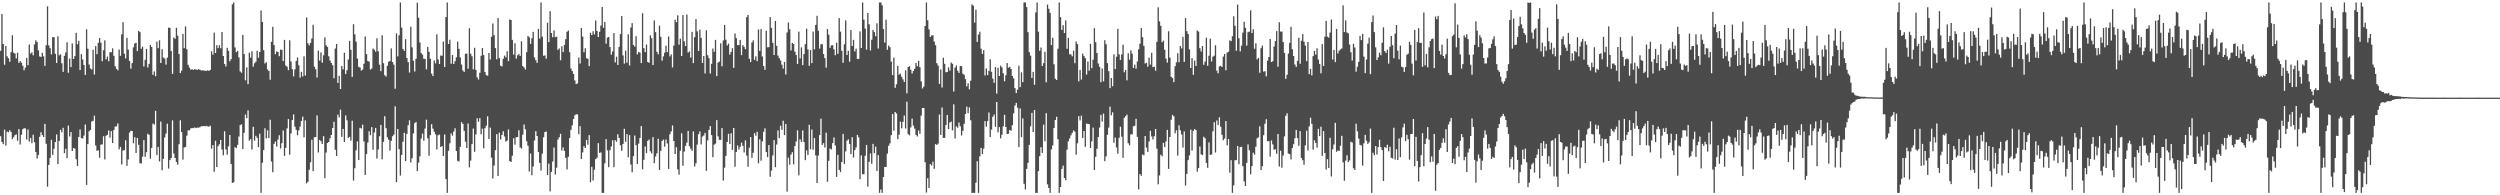 <?xml version="1.0" encoding="UTF-8"?>
<svg xmlns="http://www.w3.org/2000/svg" width="1920" height="150">
  <path d="M0 39.024h1v65.574H0zM1 10.791h1v98.250H1zM2 33.799h1v76.960H2zM3 49.706h1v49.870H3zM4 35.295h1v76.525H4zM5 43.243h1v57.820H5zM6 44.768h1v56.792H6zM7 47.465h1v52.553H7zM8 40.038h1v61.292H8zM9 27.071h1v79.804H9zM10 40.458h1v64.970H10zM11 41.150h1v62.705H11zM12 44.827h1v58.382H12zM13 40.543h1v67.559H13zM14 48.220h1v50.973H14zM15 46.919h1v64.067H15zM16 48.167h1v55.371H16zM17 50.473h1v48.802H17zM18 53.945h1v44.533H18zM19 51.947h1v46.709H19zM20 44.429h1v62.686H20zM21 50.072h1v49.401H21zM22 34.152h1v74.604H22zM23 41.169h1v64.745H23zM24 40.166h1v69.793H24zM25 42.474h1v60.992H25zM26 34.086h1v75.211H26zM27 30.923h1v85.839H27zM28 32.244h1v89.538H28zM29 38.632h1v80.333H29zM30 43.350h1v61.688H30zM31 43.681h1v57.866H31zM32 40.553h1v63.244H32zM33 43.261h1v61.968H33zM34 50.563h1v44.590H34zM35 34.728h1v75.725H35zM36 4.863h1v138.476H36zM37 34.865h1v91.815H37zM38 37.009h1v84.297H38zM39 41.789h1v65.579H39zM40 28.495h1v90.512H40zM41 28.535h1v85.617H41zM42 41.310h1v67.802H42zM43 48.349h1v54.939H43zM44 27.832h1v98.199H44zM45 42.509h1v65.741H45zM46 41.747h1v57.915H46zM47 48.596h1v53.028H47zM48 55.193h1v42.936H48zM49 42.840h1v74.759H49zM50 40.239h1v73.992H50zM51 32.480h1v89.034H51zM52 55.861h1v40.613H52zM53 44.933h1v59.850H53zM54 51.514h1v49.895H54zM55 33.359h1v82.648H55zM56 45.300h1v68.388H56zM57 43.131h1v70.996H57zM58 25.205h1v97.098H58zM59 33.961h1v93.420H59zM60 31.331h1v73.847H60zM61 53.793h1v45.595H61zM62 41.617h1v64.490H62zM63 45.743h1v60.727H63zM64 49.853h1v54.309H64zM65 57.545h1v38.078H65zM66 22.516h1v119.470H66zM67 37.442h1v73.172H67zM68 49.592h1v51.194H68zM69 52.634h1v47.172H69zM70 53.428h1v39.923H70zM71 38.253h1v54.559H71zM72 57.254h1v31.613H72zM73 35.424h1v76.275H73zM74 41.638h1v74.174H74zM75 32.871h1v82.561H75zM76 29.173h1v91.971H76zM77 32.723h1v78.346H77zM78 47.002h1v63.873H78zM79 38.534h1v66.116H79zM80 30.968h1v91.490H80zM81 45.543h1v58.676H81zM82 43.448h1v60.102H82zM83 47.077h1v53.127H83zM84 40.081h1v65.699H84zM85 40.120h1v60.616H85zM86 37.162h1v72.675H86zM87 42.842h1v57.019H87zM88 50.892h1v46.321H88zM89 52.869h1v44.197H89zM90 54.026h1v40.779H90zM91 38.030h1v76.677H91zM92 42.886h1v69.905H92zM93 26.371h1v99.962H93zM94 17.015h1v98.597H94zM95 41.254h1v74.055H95zM96 44.854h1v62.890H96zM97 29.092h1v98.273H97zM98 38.169h1v84.305H98zM99 46.732h1v55.115H99zM100 52.752h1v47.768H100zM101 48.429h1v52.184H101zM102 36.368h1v73.706H102zM103 33.366h1v72.067H103zM104 32.878h1v84.562H104zM105 39.217h1v66.790H105zM106 23.772h1v87.423H106zM107 24.699h1v100.671H107zM108 37.449h1v88.081H108zM109 35.836h1v84.518H109zM110 51.063h1v56.550H110zM111 45.903h1v74.545H111zM112 37.529h1v79.381H112zM113 51.812h1v50.917H113zM114 49.067h1v54.491H114zM115 34.582h1v87.265H115zM116 36.027h1v77.608H116zM117 57.459h1v37.485H117zM118 54.832h1v40.786H118zM119 58.516h1v26.648H119zM120 32.016h1v86.993H120zM121 37.003h1v75.812H121zM122 30.922h1v93.043H122zM123 48.359h1v45.046H123zM124 37.769h1v93.011H124zM125 44.205h1v77.825H125zM126 44.958h1v60.686H126zM127 49.622h1v52.994H127zM128 44.278h1v50.764H128zM129 21.174h1v108.314H129zM130 21.424h1v101.574H130zM131 39.231h1v82.048H131zM132 56.777h1v35.703H132zM133 28.753h1v89.162H133zM134 29.807h1v91.551H134zM135 21.335h1v103.060H135zM136 27.393h1v99.024H136zM137 41.536h1v69.271H137zM138 56.140h1v36.256H138zM139 54.218h1v47.217H139zM140 25.993h1v96.600H140zM141 36.958h1v76.292H141zM142 20.287h1v92.544H142zM143 37.808h1v66.371H143zM144 49.841h1v50.304H144zM145 51.928h1v48.111H145zM146 53.534h1v45.112H146zM147 53.132h1v45.098H147zM148 53.719h1v44.744H148zM149 53.109h1v44.777H149zM150 53.388h1v44.958H150zM151 53.627h1v44.348H151zM152 53.208h1v44.856H152zM153 53.480h1v44.265H153zM154 54.051h1v42.919H154zM155 53.994h1v42.952H155zM156 54.124h1v42.658H156zM157 54.342h1v42.638H157zM158 54.417h1v42.269H158zM159 54.028h1v43.008H159zM160 54.443h1v42.877H160zM161 53.715h1v42.868H161zM162 39.439h1v74.779H162zM163 41.982h1v69.487H163zM164 25.104h1v106.829H164zM165 40.683h1v67.393H165zM166 34.733h1v93.567H166zM167 36.941h1v75.384H167zM168 34.698h1v76.102H168zM169 37.046h1v70.496H169zM170 24.628h1v90.217H170zM171 42.990h1v76.295H171zM172 49.120h1v51.682H172zM173 51.024h1v63.768H173zM174 36.729h1v82.039H174zM175 39.053h1v73.353H175zM176 47.038h1v56.623H176zM177 45.400h1v80.512H177zM178 3.303h1v137.180H178zM179 1.880h1v138.088H179zM180 36.474h1v76.487H180zM181 40.109h1v73.721H181zM182 39.086h1v72.151H182zM183 44.074h1v60.856H183zM184 54.895h1v41.141H184zM185 55.869h1v39.580H185zM186 26.835h1v87.576H186zM187 41.508h1v60.531H187zM188 61.676h1v26.297H188zM189 51.784h1v38.987H189zM190 64.630h1v20.101H190zM191 40.432h1v67.526H191zM192 44.269h1v62.519H192zM193 39.378h1v75.539H193zM194 51.131h1v46.243H194zM195 48.596h1v59.388H195zM196 47.411h1v56.894H196zM197 38.943h1v66.899H197zM198 44.334h1v68.683H198zM199 39.871h1v62.791H199zM200 8.055h1v140.065H200zM201 16.877h1v108.143H201zM202 38.566h1v76.717H202zM203 48.745h1v49.770H203zM204 47.802h1v58.470H204zM205 53.303h1v46.807H205zM206 54.497h1v51.559H206zM207 61.218h1v30.749H207zM208 32.122h1v91.928H208zM209 20.567h1v111.678H209zM210 34.589h1v75.894H210zM211 41.625h1v67.094H211zM212 39.489h1v73.050H212zM213 39.929h1v67.219H213zM214 43.163h1v60.717H214zM215 38.086h1v75.985H215zM216 38.289h1v71.694H216zM217 46.908h1v53.344H217zM218 30.640h1v89.004H218zM219 50.336h1v63.293H219zM220 51.266h1v47.355H220zM221 53.882h1v37.574H221zM222 30.928h1v87.933H222zM223 47.267h1v55.271H223zM224 53.134h1v39.097H224zM225 58.618h1v29.287H225zM226 53.270h1v44.067H226zM227 46.786h1v52.932H227zM228 44.108h1v59.758H228zM229 50.123h1v50.015H229zM230 59.632h1v37.529H230zM231 55.210h1v37.755H231zM232 58.726h1v30.891H232zM233 43.191h1v62.302H233zM234 57.999h1v34.476H234zM235 13.420h1v127.393H235zM236 33.280h1v106.325H236zM237 34.870h1v95.521H237zM238 32.899h1v91.732H238zM239 29.603h1v77.725H239zM240 18.988h1v112.437H240zM241 51.221h1v54.219H241zM242 53.139h1v52.093H242zM243 59.549h1v29.098H243zM244 38.936h1v78.143H244zM245 46.486h1v60.976H245zM246 40.308h1v68.198H246zM247 48.135h1v62.391H247zM248 42.518h1v62.066H248zM249 28.737h1v108.114H249zM250 34.749h1v82.404H250zM251 36.058h1v73.810H251zM252 43.237h1v65.818H252zM253 46.535h1v59.722H253zM254 48.344h1v55.329H254zM255 50.050h1v48.233H255zM256 60.089h1v33.435H256zM257 37.274h1v77.703H257zM258 33.756h1v85.976H258zM259 63.682h1v24.397H259zM260 58.236h1v31.989H260zM261 68.374h1v15.872H261zM262 50.738h1v54.400H262zM263 53.315h1v45.703H263zM264 40.487h1v68.553H264zM265 56.894h1v31.756H265zM266 53.979h1v38.388H266zM267 45.699h1v60.335H267zM268 31.352h1v73.762H268zM269 38.267h1v69.734H269zM270 59.073h1v33.633H270zM271 18.604h1v120.105H271zM272 26.349h1v102.836H272zM273 31.979h1v83.468H273zM274 44.975h1v63.692H274zM275 51.315h1v71.631H275zM276 51.869h1v46.261H276zM277 54.231h1v44.480H277zM278 53.480h1v42.256H278zM279 49.022h1v59.569H279zM280 27.995h1v106.421H280zM281 41.563h1v76.801H281zM282 46.851h1v62.663H282zM283 47.355h1v53.438H283zM284 53.408h1v50.489H284zM285 52.626h1v44.996H285zM286 37.315h1v77.678H286zM287 38.248h1v63.520H287zM288 39.697h1v58.536H288zM289 29.391h1v92.420H289zM290 39.373h1v75.484H290zM291 49.659h1v55.039H291zM292 54.617h1v41.335H292zM293 27.063h1v95.232H293zM294 48.523h1v60.425H294zM295 57.744h1v31.504H295zM296 58.771h1v39.688H296zM297 50.461h1v55.000H297zM298 47.448h1v59.923H298zM299 46.859h1v68.790H299zM300 37.145h1v70.965H300zM301 47.659h1v56.993H301zM302 49.662h1v53.726H302zM303 68.155h1v13.494H303zM304 25.667h1v114.236H304zM305 43.313h1v55.779H305zM306 27.070h1v87.458H306zM307 1.880h1v132.951H307zM308 21.189h1v97.804H308zM309 37.605h1v71.238H309zM310 39.039h1v62.952H310zM311 30.100h1v93.608H311zM312 44.468h1v58.322H312zM313 47.741h1v48.458H313zM314 55.695h1v36.733H314zM315 20.517h1v104.262H315zM316 36.331h1v85.218H316zM317 46.646h1v55.870H317zM318 54.927h1v39.728H318zM319 45.131h1v48.538H319zM320 2.049h1v129.391H320zM321 13.618h1v111.292H321zM322 32.680h1v87.314H322zM323 40.730h1v65.738H323zM324 41.933h1v60.695H324zM325 45.130h1v62.976H325zM326 45.249h1v53.443H326zM327 53.250h1v38.676H327zM328 36.063h1v70.181H328zM329 39.785h1v79.828H329zM330 45.101h1v58.662H330zM331 56.536h1v38.853H331zM332 58.409h1v40.336H332zM333 46.459h1v54.718H333zM334 48.634h1v54.542H334zM335 26.357h1v88.479H335zM336 45.629h1v58.263H336zM337 49.145h1v54.164H337zM338 42.676h1v70.199H338zM339 42.820h1v69.383H339zM340 31.874h1v87.890H340zM341 51.454h1v51.814H341zM342 13.103h1v124.409H342zM343 1.880h1v146.241H343zM344 33.796h1v81.982H344zM345 30.505h1v79.527H345zM346 48.950h1v53.516H346zM347 42.277h1v61.930H347zM348 49.105h1v51.916H348zM349 47.019h1v51.513H349zM350 43.965h1v72.037H350zM351 31.884h1v91.617H351zM352 37.498h1v86.540H352zM353 44.135h1v68.601H353zM354 49.581h1v44.270H354zM355 54.137h1v41.055H355zM356 55.238h1v45.272H356zM357 41.287h1v67.548H357zM358 41.216h1v72.518H358zM359 52.793h1v42.085H359zM360 21.720h1v106.832H360zM361 41.210h1v82.134H361zM362 43.188h1v67.462H362zM363 53.249h1v45.515H363zM364 36.720h1v79.799H364zM365 53.677h1v49.521H365zM366 59.442h1v31.439H366zM367 61.107h1v32.410H367zM368 55.877h1v34.839H368zM369 42.851h1v60.267H369zM370 36.918h1v61.882H370zM371 42.290h1v71.556H371zM372 55.363h1v43.155H372zM373 57.745h1v38.812H373zM374 58.133h1v31.204H374zM375 40.686h1v66.090H375zM376 45.720h1v52.254H376zM377 28.287h1v92.827H377zM378 18.100h1v118.977H378zM379 27.029h1v100.121H379zM380 36.914h1v78.447H380zM381 45.547h1v57.479H381zM382 13.877h1v121.295H382zM383 44.660h1v57.292H383zM384 50.433h1v56.691H384zM385 51.023h1v52.642H385zM386 45.140h1v55.650H386zM387 42.680h1v62.121H387zM388 44.022h1v64.711H388zM389 39.353h1v68.650H389zM390 46.940h1v52.509H390zM391 14.946h1v108.792H391zM392 15.389h1v109.036H392zM393 30.618h1v88.925H393zM394 41.935h1v64.323H394zM395 33.250h1v77.839H395zM396 45.021h1v60.339H396zM397 42.468h1v62.801H397zM398 41.507h1v58.518H398zM399 42.946h1v70.266H399zM400 31.704h1v82.410H400zM401 50.751h1v52.676H401zM402 51.794h1v43.789H402zM403 53.409h1v45.930H403zM404 40.041h1v68.474H404zM405 27.600h1v84.317H405zM406 28.663h1v103.088H406zM407 33.703h1v84.203H407zM408 29.387h1v105.237H408zM409 24.472h1v103.415H409zM410 44.079h1v63.831H410zM411 46.210h1v54.551H411zM412 48.280h1v56.155H412zM413 22.242h1v94.456H413zM414 29.571h1v95.573H414zM415 1.880h1v129.094H415zM416 28.113h1v89.922H416zM417 42.804h1v62.596H417zM418 42.521h1v58.907H418zM419 45.121h1v55.888H419zM420 17.480h1v116.950H420zM421 32.331h1v93.295H421zM422 8.582h1v138.428H422zM423 25.325h1v106.648H423zM424 28.558h1v95.524H424zM425 23.379h1v89.905H425zM426 28.493h1v105.533H426zM427 28.235h1v100.549H427zM428 38.309h1v68.911H428zM429 37.202h1v68.216H429zM430 46.241h1v56.516H430zM431 35.547h1v80.049H431zM432 40.020h1v73.197H432zM433 34.491h1v81.410H433zM434 30.089h1v91.130H434zM435 24.369h1v105.755H435zM436 23.435h1v96.946H436zM437 40.090h1v66.011H437zM438 52.565h1v47.167H438zM439 54.501h1v41.824H439zM440 56.824h1v34.626H440zM441 61.797h1v26.755H441zM442 64.554h1v23.141H442zM443 64.066h1v23.818H443zM444 44.251h1v58.839H444zM445 48.786h1v48.137H445zM446 21.550h1v100.555H446zM447 28.032h1v88.998H447zM448 40.130h1v72.166H448zM449 37.084h1v76.561H449zM450 44.748h1v62.713H450zM451 45.142h1v65.976H451zM452 50.777h1v52.982H452zM453 25.215h1v114.780H453zM454 26.954h1v101.126H454zM455 24.026h1v114.585H455zM456 26.378h1v103.980H456zM457 15.734h1v106.473H457zM458 23.780h1v97.342H458zM459 28.425h1v81.498H459zM460 24.409h1v93.014H460zM461 19.625h1v97.398H461zM462 5.355h1v142.766H462zM463 21.341h1v126.780H463zM464 16.823h1v108.601H464zM465 33.554h1v73.228H465zM466 28.860h1v86.654H466zM467 28.387h1v100.037H467zM468 36.128h1v79.213H468zM469 41.911h1v70.567H469zM470 39.515h1v68.269H470zM471 25.419h1v103.008H471zM472 47.917h1v59.726H472zM473 43.515h1v65.263H473zM474 49.881h1v53.218H474zM475 35.975h1v70.012H475zM476 26.214h1v85.426H476zM477 12.320h1v103.491H477zM478 42.563h1v67.984H478zM479 48.822h1v50.022H479zM480 38.947h1v69.957H480zM481 48.186h1v54.830H481zM482 26.302h1v94.485H482zM483 50.254h1v53.514H483zM484 21.143h1v105.213H484zM485 17.780h1v114.530H485zM486 34.485h1v85.417H486zM487 35.784h1v68.330H487zM488 27.785h1v83.691H488zM489 41.788h1v84.103H489zM490 39.882h1v70.437H490zM491 40.477h1v65.437H491zM492 48.432h1v48.392H492zM493 10.175h1v119.875H493zM494 36.952h1v85.782H494zM495 40.030h1v72.479H495zM496 34.217h1v83.411H496zM497 47.616h1v60.554H497zM498 48.256h1v58.932H498zM499 27.200h1v89.001H499zM500 29.319h1v88.611H500zM501 49.962h1v55.333H501zM502 15.740h1v109.542H502zM503 24.669h1v95.535H503zM504 39.784h1v77.975H504zM505 41.747h1v64.792H505zM506 19.654h1v110.898H506zM507 28.292h1v87.583H507zM508 46.588h1v61.637H508zM509 43.313h1v63.889H509zM510 40.466h1v72.143H510zM511 35.098h1v72.072H511zM512 39.982h1v70.188H512zM513 27.998h1v101.759H513zM514 43.302h1v59.822H514zM515 41.789h1v59.186H515zM516 51.812h1v44.553H516zM517 35.005h1v73.280H517zM518 15.208h1v103.061H518zM519 17.048h1v96.052H519zM520 11.758h1v118.299H520zM521 34.302h1v99.829H521zM522 29.736h1v86.023H522zM523 42.993h1v59.397H523zM524 11.575h1v115.714H524zM525 31.749h1v84.698H525zM526 35.363h1v76.672H526zM527 11.185h1v98.385H527zM528 40.388h1v60.175H528zM529 39.547h1v72.801H529zM530 44.252h1v69.986H530zM531 24.457h1v91.429H531zM532 48.505h1v52.428H532zM533 28.575h1v99.259H533zM534 14.628h1v110.738H534zM535 24.079h1v86.976H535zM536 39.188h1v63.906H536zM537 22.721h1v78.213H537zM538 29.062h1v81.879H538zM539 48.376h1v56.535H539zM540 43.013h1v61.068H540zM541 56.446h1v45.621H541zM542 23.266h1v107.933H542zM543 42.466h1v65.380H543zM544 44.722h1v55.041H544zM545 56.448h1v40.372H545zM546 49.006h1v54.767H546zM547 37.280h1v83.447H547zM548 39.808h1v71.302H548zM549 30.635h1v79.668H549zM550 58.453h1v33.805H550zM551 48.003h1v56.739H551zM552 47.300h1v60.101H552zM553 33.261h1v74.173H553zM554 50.901h1v47.470H554zM555 31.139h1v107.508H555zM556 19.168h1v109.583H556zM557 30.523h1v89.202H557zM558 34.915h1v74.089H558zM559 33.462h1v69.313H559zM560 41.912h1v68.726H560zM561 39.869h1v62.539H561zM562 37.041h1v78.021H562zM563 52.052h1v46.221H563zM564 25.723h1v102.337H564zM565 29.355h1v87.326H565zM566 34.680h1v77.024H566zM567 34.624h1v80.193H567zM568 30.689h1v82.059H568zM569 42.355h1v67.232H569zM570 34.627h1v77.363H570zM571 36.012h1v81.105H571zM572 37.731h1v70.026H572zM573 13.222h1v106.270H573zM574 11.465h1v116.589H574zM575 45.090h1v68.326H575zM576 47.671h1v57.602H576zM577 32.645h1v88.595H577zM578 31.021h1v86.262H578zM579 45.939h1v56.296H579zM580 43.245h1v61.011H580zM581 46.932h1v54.233H581zM582 22.614h1v102.776H582zM583 39.131h1v67.874H583zM584 22.365h1v101.057H584zM585 43.347h1v65.224H585zM586 50.689h1v50.513H586zM587 53.584h1v45.011H587zM588 23.555h1v93.207H588zM589 36.346h1v84.355H589zM590 36.195h1v75.218H590zM591 13.102h1v122.701H591zM592 21.357h1v109.658H592zM593 32.796h1v86.557H593zM594 42.250h1v65.371H594zM595 16.099h1v112.322H595zM596 35.168h1v75.824H596zM597 42.684h1v57.476H597zM598 44.668h1v61.399H598zM599 46.408h1v50.164H599zM600 49.703h1v50.060H600zM601 52.681h1v40.029H601zM602 47.569h1v56.218H602zM603 57.248h1v38.026H603zM604 24.938h1v122.188H604zM605 17.230h1v103.841H605zM606 22.457h1v104.021H606zM607 38.777h1v79.947H607zM608 33.045h1v83.842H608zM609 33.850h1v92.409H609zM610 39.694h1v72.477H610zM611 42.306h1v66.377H611zM612 49.098h1v51.014H612zM613 24.252h1v110.427H613zM614 44.889h1v62.128H614zM615 36.409h1v72.536H615zM616 50.019h1v50.153H616zM617 41.532h1v67.540H617zM618 33.883h1v89.092H618zM619 21.992h1v93.533H619zM620 38.010h1v81.053H620zM621 50.526h1v45.337H621zM622 38.467h1v76.167H622zM623 48.503h1v50.955H623zM624 24.277h1v90.659H624zM625 37.867h1v68.149H625zM626 19.172h1v100.173H626zM627 12.142h1v128.458H627zM628 23.604h1v95.831H628zM629 37.342h1v66.449H629zM630 33.971h1v57.141H630zM631 33.935h1v77.378H631zM632 41.465h1v68.442H632zM633 44.626h1v68.670H633zM634 51.988h1v49.939H634zM635 22.333h1v117.261H635zM636 26.687h1v96.821H636zM637 36.723h1v77.385H637zM638 34.799h1v79.944H638zM639 34.704h1v75.228H639zM640 37.913h1v67.600H640zM641 42.427h1v69.312H641zM642 32.831h1v103.062H642zM643 41.328h1v77.594H643zM644 13.850h1v116.670H644zM645 24.306h1v107.903H645zM646 39.018h1v85.444H646zM647 48.228h1v54.593H647zM648 33.992h1v91.909H648zM649 15.678h1v100.604H649zM650 42.260h1v65.760H650zM651 38.985h1v67.998H651zM652 47.337h1v63.187H652zM653 23.088h1v95.231H653zM654 35.362h1v70.072H654zM655 30.629h1v90.357H655zM656 39.456h1v75.828H656zM657 37.380h1v75.834H657zM658 45.262h1v58.374H658zM659 45.204h1v60.269H659zM660 24.117h1v113.506H660zM661 36.861h1v82.461H661zM662 1.880h1v131.996H662zM663 15.051h1v118.665H663zM664 22.041h1v97.560H664zM665 38.082h1v73.271H665zM666 10.009h1v133.306H666zM667 18.649h1v105.596H667zM668 38.764h1v79.075H668zM669 30.520h1v95.279H669zM670 22.913h1v87.566H670zM671 24.694h1v92.988H671zM672 27.806h1v84.829H672zM673 17.896h1v113.369H673zM674 37.255h1v81.913H674zM675 1.880h1v146.241H675zM676 1.906h1v143.635H676zM677 4.043h1v144.078H677zM678 22.325h1v113.682H678zM679 32.681h1v95.508H679zM680 15.145h1v113.143H680zM681 38.172h1v79.845H681zM682 34.999h1v76.920H682zM683 36.273h1v73.878H683zM684 47.288h1v56.565H684zM685 57.724h1v29.899H685zM686 44.248h1v56.083H686zM687 67.408h1v18.588H687zM688 64.741h1v22.478H688zM689 50.544h1v56.366H689zM690 57.329h1v46.162H690zM691 56.527h1v36.868H691zM692 59.008h1v39.541H692zM693 60.939h1v32.671H693zM694 62.950h1v25.799H694zM695 54.048h1v44.611H695zM696 71.744h1v6.329H696zM697 51.473h1v51.578H697zM698 50.833h1v53.099H698zM699 53.562h1v44.276H699zM700 56.437h1v34.655H700zM701 54.504h1v42.027H701zM702 52.815h1v45.969H702zM703 48.323h1v55.317H703zM704 50.899h1v53.920H704zM705 46.718h1v53.512H705zM706 51.637h1v51.139H706zM707 62.440h1v26.345H707zM708 67.940h1v14.967H708zM709 66.442h1v16.491H709zM710 19.963h1v104.676H710zM711 1.880h1v145.981H711zM712 15.556h1v121.278H712zM713 22.541h1v121.768H713zM714 28.396h1v97.630H714zM715 27.234h1v99.793H715zM716 27.120h1v97.058H716zM717 31.919h1v97.709H717zM718 34.718h1v75.970H718zM719 48.544h1v62.757H719zM720 50.312h1v59.998H720zM721 64.446h1v23.507H721zM722 53.294h1v50.346H722zM723 67.251h1v15.284H723zM724 44.272h1v61.652H724zM725 48.999h1v56.882H725zM726 55.487h1v40.514H726zM727 55.277h1v33.028H727zM728 51.687h1v47.439H728zM729 54.237h1v39.806H729zM730 48.050h1v45.397H730zM731 48.979h1v51.173H731zM732 70.279h1v9.827H732zM733 51.974h1v54.371H733zM734 50.302h1v46.751H734zM735 54.309h1v43.720H735zM736 56.027h1v38.103H736zM737 50.614h1v46.418H737zM738 50.820h1v53.292H738zM739 56.587h1v43.899H739zM740 57.498h1v37.581H740zM741 60.756h1v26.794H741zM742 66.360h1v15.527H742zM743 63.931h1v23.013H743zM744 68.607h1v13.915H744zM745 61.985h1v30.437H745zM746 3.380h1v144.741H746zM747 4.378h1v143.684H747zM748 17.355h1v130.765H748zM749 7.418h1v132.902H749zM750 32.221h1v91.569H750zM751 26.532h1v121.588H751zM752 24.365h1v95.773H752zM753 37.392h1v76.209H753zM754 41.414h1v76.905H754zM755 38.485h1v75.677H755zM756 57.960h1v35.022H756zM757 52.518h1v44.824H757zM758 57.692h1v35.296H758zM759 54.540h1v31.844H759zM760 45.474h1v59.765H760zM761 55.151h1v44.373H761zM762 60.360h1v29.331H762zM763 63.610h1v24.343H763zM764 51.507h1v45.893H764zM765 71.868h1v6.485H765zM766 52.055h1v49.640H766zM767 58.392h1v39.233H767zM768 50.455h1v55.819H768zM769 51.756h1v51.736H769zM770 56.289h1v40.776H770zM771 62.389h1v25.756H771zM772 57.802h1v39.726H772zM773 48.445h1v54.455H773zM774 51.986h1v50.745H774zM775 51.318h1v48.519H775zM776 53.006h1v47.422H776zM777 58.296h1v37.818H777zM778 60.195h1v26.906H778zM779 67.670h1v13.366H779zM780 71.482h1v7.571H780zM781 68.774h1v13.958H781zM782 50.436h1v62.553H782zM783 66.894h1v16.422H783zM784 55.547h1v49.772H784zM785 63.118h1v27.824H785zM786 1.880h1v139.267H786zM787 1.880h1v143.644H787zM788 5.424h1v124.258H788zM789 24.717h1v100.375H789zM790 40.064h1v71.193H790zM791 42.703h1v54.330H791zM792 59.857h1v26.831H792zM793 55.207h1v46.195H793zM794 65.141h1v19.343H794zM795 9.529h1v138.591H795zM796 1.880h1v146.241H796zM797 24.319h1v107.107H797zM798 39.013h1v80.932H798zM799 36.524h1v76.534H799zM800 50.715h1v66.757H800zM801 48.545h1v47.184H801zM802 39.794h1v68.682H802zM803 63.235h1v23.648H803zM804 3.502h1v138.065H804zM805 6.711h1v137.690H805zM806 9.836h1v138.284H806zM807 34.599h1v80.140H807zM808 28.963h1v82.775H808zM809 49.378h1v48.882H809zM810 60.481h1v31.661H810zM811 61.380h1v28.324H811zM812 37.403h1v69.518H812zM813 1.880h1v146.241H813zM814 13.134h1v130.492H814zM815 22.926h1v106.768H815zM816 19.296h1v107.861H816zM817 25.377h1v111.379H817zM818 15.725h1v122.765H818zM819 37.423h1v77.530H819zM820 29.103h1v79.406H820zM821 41.660h1v64.673H821zM822 41.784h1v62.151H822zM823 43.260h1v58.801H823zM824 38.980h1v61.206H824zM825 48.554h1v52.566H825zM826 31.887h1v86.898H826zM827 33.901h1v76.198H827zM828 62.526h1v26.645H828zM829 53.714h1v38.807H829zM830 61.059h1v27.790H830zM831 41.189h1v64.855H831zM832 43.036h1v57.555H832zM833 44.666h1v68.124H833zM834 57.242h1v37.710H834zM835 47.268h1v47.862H835zM836 54.303h1v41.019H836zM837 33.629h1v80.040H837zM838 52.387h1v56.208H838zM839 45.843h1v52.155H839zM840 21.660h1v108.833H840zM841 32.385h1v88.098H841zM842 40.743h1v73.518H842zM843 48.793h1v56.495H843zM844 51.333h1v46.618H844zM845 63.129h1v25.096H845zM846 52.633h1v40.813H846zM847 62.438h1v24.805H847zM848 30.894h1v92.849H848zM849 33.947h1v86.147H849zM850 48.463h1v55.061H850zM851 54.672h1v43.349H851zM852 67.691h1v14.237H852zM853 59.892h1v28.700H853zM854 66.243h1v20.023H854zM855 41.717h1v67.878H855zM856 53.067h1v52.579H856zM857 43.521h1v69.738H857zM858 22.195h1v95.876H858zM859 41.714h1v64.102H859zM860 46.025h1v51.314H860zM861 41.791h1v63.182H861zM862 34.340h1v86.828H862zM863 55.484h1v34.964H863zM864 53.712h1v35.526H864zM865 61.698h1v26.328H865zM866 40.927h1v69.127H866zM867 45.821h1v65.868H867zM868 38.714h1v64.400H868zM869 41.221h1v62.061H869zM870 52.182h1v44.802H870zM871 49.679h1v46.896H871zM872 52.717h1v38.500H872zM873 47.281h1v57.825H873zM874 37.831h1v107.651H874zM875 33.590h1v100.117H875zM876 21.566h1v113.436H876zM877 28.505h1v90.100H877zM878 35.228h1v84.069H878zM879 48.785h1v55.676H879zM880 48.158h1v65.201H880zM881 51.180h1v65.482H881zM882 44.314h1v64.366H882zM883 49.616h1v50.906H883zM884 40.609h1v64.196H884zM885 51.566h1v55.586H885zM886 51.184h1v53.472H886zM887 54.294h1v44.747H887zM888 32.132h1v82.091H888zM889 5.648h1v135.922H889zM890 16.424h1v118.332H890zM891 19.827h1v99.015H891zM892 32.485h1v87.573H892zM893 31.215h1v78.514H893zM894 38.171h1v74.797H894zM895 44.974h1v63.702H895zM896 48.074h1v51.646H896zM897 24.034h1v105.634H897zM898 44.208h1v60.984H898zM899 58.922h1v33.063H899zM900 59.894h1v28.341H900zM901 63.058h1v26.282H901zM902 50.897h1v51.433H902zM903 47.889h1v52.124H903zM904 40.852h1v78.646H904zM905 47.753h1v48.478H905zM906 35.316h1v64.720H906zM907 37.190h1v66.102H907zM908 28.292h1v85.086H908zM909 47.539h1v53.393H909zM910 13.867h1v128.600H910zM911 23.913h1v109.641H911zM912 26.146h1v96.840H912zM913 37.919h1v81.493H913zM914 52.201h1v47.387H914zM915 44.767h1v70.861H915zM916 57.469h1v42.962H916zM917 46.525h1v52.585H917zM918 50.616h1v49.252H918zM919 23.321h1v108.568H919zM920 24.280h1v104.800H920zM921 37.014h1v75.462H921zM922 39.550h1v79.011H922zM923 35.347h1v83.803H923zM924 49.752h1v55.326H924zM925 47.294h1v58.969H925zM926 28.934h1v96.196H926zM927 50.512h1v78.382H927zM928 42.815h1v66.544H928zM929 29.623h1v89.359H929zM930 47.183h1v71.444H930zM931 43.551h1v57.269H931zM932 42.761h1v51.077H932zM933 34.764h1v82.383H933zM934 54.285h1v38.221H934zM935 56.336h1v39.718H935zM936 51.018h1v39.162H936zM937 50.518h1v46.776H937zM938 51.392h1v52.188H938zM939 43.453h1v64.218H939zM940 41.441h1v64.942H940zM941 53.977h1v38.989H941zM942 40.391h1v71.227H942zM943 39.739h1v67.043H943zM944 31.023h1v101.583H944zM945 31.597h1v91.413H945zM946 27.849h1v120.271H946zM947 12.484h1v129.882H947zM948 19.767h1v103.319H948zM949 38.966h1v84.028H949zM950 3.518h1v108.617H950zM951 29.395h1v96.699H951zM952 39.492h1v73.518H952zM953 35.078h1v77.689H953zM954 25.100h1v102.518H954zM955 16.681h1v122.656H955zM956 21.367h1v121.476H956zM957 35.013h1v90.045H957zM958 24.748h1v86.209H958zM959 24.264h1v91.169H959zM960 7.938h1v125.965H960zM961 25.395h1v102.215H961zM962 22.489h1v94.763H962zM963 37.444h1v81.318H963zM964 33.205h1v79.448H964zM965 45.603h1v60.638H965zM966 44.473h1v61.012H966zM967 55.838h1v41.203H967zM968 36.992h1v93.629H968zM969 35.040h1v92.594H969zM970 54.968h1v48.865H970zM971 54.664h1v40.390H971zM972 58.623h1v32.968H972zM973 46.586h1v61.890H973zM974 43.795h1v64.590H974zM975 29.877h1v90.462H975zM976 47.643h1v60.248H976zM977 46.976h1v63.927H977zM978 35.719h1v79.296H978zM979 31.594h1v83.004H979zM980 23.903h1v94.201H980zM981 51.240h1v51.670H981zM982 17.094h1v110.772H982zM983 24.210h1v91.547H983zM984 24.268h1v104.530H984zM985 32.311h1v87.092H985zM986 40.632h1v64.103H986zM987 60.549h1v28.409H987zM988 57.410h1v29.620H988zM989 41.129h1v76.809H989zM990 32.909h1v85.397H990zM991 20.586h1v101.881H991zM992 37.832h1v75.907H992zM993 42.989h1v67.779H993zM994 49.574h1v56.629H994zM995 51.351h1v48.460H995zM996 46.725h1v59.365H996zM997 28.920h1v83.064H997zM998 48.927h1v51.780H998zM999 31.264h1v90.005H999zM1000 26.218h1v96.837H1000zM1001 32.043h1v94.469H1001zM1002 35.094h1v76.501H1002zM1003 47.022h1v53.392H1003zM1004 32.236h1v83.310H1004zM1005 56.951h1v40.101H1005zM1006 52.894h1v37.546H1006zM1007 57.925h1v37.135H1007zM1008 43.096h1v71.802H1008zM1009 39.093h1v68.645H1009zM1010 41.910h1v67.849H1010zM1011 37.090h1v76.286H1011zM1012 45.716h1v53.243H1012zM1013 49.175h1v55.388H1013zM1014 56.316h1v40.999H1014zM1015 33.909h1v85.810H1015zM1016 50.693h1v49.949H1016zM1017 28.170h1v89.377H1017zM1018 16.055h1v114.110H1018zM1019 28.115h1v94.152H1019zM1020 28.901h1v100.104H1020zM1021 25.001h1v80.841H1021zM1022 15.015h1v120.519H1022zM1023 45.670h1v68.966H1023zM1024 38.368h1v72.619H1024zM1025 47.728h1v46.637H1025zM1026 22.242h1v94.325H1026zM1027 41.056h1v74.507H1027zM1028 38.906h1v77.010H1028zM1029 37.927h1v73.961H1029zM1030 37.216h1v67.074H1030zM1031 4.169h1v120.483H1031zM1032 24.643h1v114.186H1032zM1033 15.676h1v107.655H1033zM1034 24.914h1v94.326H1034zM1035 25.648h1v98.891H1035zM1036 34.209h1v88.997H1036zM1037 40.065h1v68.768H1037zM1038 46.499h1v62.985H1038zM1039 33.640h1v95.573H1039zM1040 36.495h1v94.031H1040zM1041 55.029h1v39.983H1041zM1042 51.186h1v49.725H1042zM1043 47.538h1v58.898H1043zM1044 27.568h1v83.712H1044zM1045 30.746h1v80.994H1045zM1046 25.976h1v101.216H1046zM1047 43.452h1v66.634H1047zM1048 56.187h1v47.407H1048zM1049 45.747h1v62.314H1049zM1050 33.524h1v76.946H1050zM1051 28.921h1v80.394H1051zM1052 56.958h1v41.792H1052zM1053 16.978h1v131.142H1053zM1054 11.929h1v105.390H1054zM1055 24.670h1v94.539H1055zM1056 36.335h1v75.830H1056zM1057 46.141h1v72.478H1057zM1058 44.014h1v68.947H1058zM1059 40.462h1v66.847H1059zM1060 42.386h1v70.628H1060zM1061 32.848h1v82.399H1061zM1062 20.996h1v117.954H1062zM1063 39.268h1v73.661H1063zM1064 40.593h1v73.007H1064zM1065 38.127h1v73.037H1065zM1066 48.842h1v67.391H1066zM1067 35.886h1v76.830H1067zM1068 27.573h1v93.643H1068zM1069 34.715h1v86.971H1069zM1070 44.675h1v53.413H1070zM1071 25.790h1v96.785H1071zM1072 19.198h1v95.333H1072zM1073 38.925h1v84.010H1073zM1074 45.560h1v60.781H1074zM1075 35.022h1v85.707H1075zM1076 51.220h1v54.328H1076zM1077 51.786h1v46.034H1077zM1078 55.216h1v39.747H1078zM1079 51.496h1v56.871H1079zM1080 42.102h1v61.460H1080zM1081 41.226h1v65.668H1081zM1082 32.055h1v90.546H1082zM1083 34.484h1v68.469H1083zM1084 48.856h1v54.001H1084zM1085 57.800h1v33.567H1085zM1086 22.970h1v104.664H1086zM1087 46.508h1v58.585H1087zM1088 32.293h1v91.317H1088zM1089 21.658h1v117.781H1089zM1090 32.945h1v95.401H1090zM1091 32.894h1v86.230H1091zM1092 51.304h1v50.929H1092zM1093 9.632h1v118.074H1093zM1094 50.181h1v60.405H1094zM1095 41.368h1v65.002H1095zM1096 51.698h1v45.946H1096zM1097 36.330h1v70.941H1097zM1098 31.470h1v93.157H1098zM1099 30.053h1v90.124H1099zM1100 29.608h1v94.553H1100zM1101 52.346h1v50.532H1101zM1102 12.714h1v133.755H1102zM1103 14.749h1v111.731H1103zM1104 12.161h1v113.007H1104zM1105 39.099h1v76.009H1105zM1106 41.958h1v71.583H1106zM1107 34.259h1v75.473H1107zM1108 43.011h1v63.243H1108zM1109 44.896h1v64.695H1109zM1110 41.670h1v57.579H1110zM1111 29.673h1v87.094H1111zM1112 55.946h1v39.666H1112zM1113 57.723h1v35.690H1113zM1114 57.509h1v33.066H1114zM1115 27.822h1v97.386H1115zM1116 26.577h1v95.289H1116zM1117 2.527h1v123.551H1117zM1118 36.345h1v77.161H1118zM1119 18.891h1v93.383H1119zM1120 29.085h1v91.263H1120zM1121 41.804h1v66.382H1121zM1122 52.645h1v50.314H1122zM1123 49.202h1v56.216H1123zM1124 27.138h1v95.943H1124zM1125 28.720h1v91.733H1125zM1126 26.297h1v105.875H1126zM1127 30.030h1v87.092H1127zM1128 42.044h1v72.034H1128zM1129 49.693h1v54.745H1129zM1130 57.415h1v33.521H1130zM1131 41.875h1v55.620H1131zM1132 34.474h1v88.295H1132zM1133 16.401h1v123.839H1133zM1134 23.543h1v100.304H1134zM1135 36.165h1v82.514H1135zM1136 27.009h1v94.622H1136zM1137 28.858h1v101.758H1137zM1138 33.224h1v90.224H1138zM1139 44.543h1v61.273H1139zM1140 48.806h1v51.319H1140zM1141 48.761h1v54.631H1141zM1142 44.140h1v69.963H1142zM1143 37.112h1v73.404H1143zM1144 36.806h1v76.798H1144zM1145 33.618h1v88.435H1145zM1146 30.266h1v90.171H1146zM1147 27.921h1v93.383H1147zM1148 35.382h1v77.104H1148zM1149 49.229h1v59.479H1149zM1150 53.834h1v44.535H1150zM1151 55.129h1v40.028H1151zM1152 58.851h1v31.376H1152zM1153 62.723h1v26.381H1153zM1154 64.330h1v23.049H1154zM1155 62.394h1v26.893H1155zM1156 60.090h1v32.093H1156zM1157 54.464h1v43.156H1157zM1158 49.259h1v53.621H1158zM1159 15.422h1v113.150H1159zM1160 7.632h1v114.568H1160zM1161 37.348h1v83.160H1161zM1162 14.163h1v116.034H1162zM1163 34.673h1v76.944H1163zM1164 34.246h1v78.840H1164zM1165 28.418h1v94.419H1165zM1166 20.033h1v120.615H1166zM1167 12.918h1v119.317H1167zM1168 18.694h1v107.780H1168zM1169 21.764h1v93.188H1169zM1170 25.358h1v96.876H1170zM1171 26.721h1v87.468H1171zM1172 32.796h1v91.891H1172zM1173 1.880h1v141.877H1173zM1174 2.299h1v137.974H1174zM1175 1.880h1v128.089H1175zM1176 25.060h1v101.185H1176zM1177 29.746h1v95.289H1177zM1178 22.797h1v109.752H1178zM1179 21.674h1v99.634H1179zM1180 37.289h1v81.454H1180zM1181 14.488h1v99.920H1181zM1182 6.223h1v130.722H1182zM1183 39.462h1v70.451H1183zM1184 32.706h1v87.036H1184zM1185 43.462h1v64.984H1185zM1186 35.586h1v78.508H1186zM1187 38.935h1v71.544H1187zM1188 21.227h1v104.573H1188zM1189 31.708h1v88.295H1189zM1190 38.003h1v89.843H1190zM1191 32.759h1v75.385H1191zM1192 41.568h1v66.029H1192zM1193 36.684h1v98.771H1193zM1194 43.250h1v62.966H1194zM1195 3.312h1v132.371H1195zM1196 14.543h1v129.034H1196zM1197 53.631h1v49.457H1197zM1198 42.408h1v66.578H1198zM1199 30.026h1v79.520H1199zM1200 27.897h1v95.120H1200zM1201 34.301h1v80.497H1201zM1202 36.615h1v75.898H1202zM1203 39.062h1v73.462H1203zM1204 25.251h1v108.238H1204zM1205 33.855h1v84.074H1205zM1206 46.968h1v62.717H1206zM1207 40.961h1v78.189H1207zM1208 46.454h1v66.095H1208zM1209 39.172h1v72.693H1209zM1210 40.130h1v81.337H1210zM1211 28.639h1v84.344H1211zM1212 43.298h1v56.423H1212zM1213 35.676h1v93.660H1213zM1214 32.047h1v81.307H1214zM1215 29.911h1v78.270H1215zM1216 45.773h1v62.263H1216zM1217 31.649h1v93.547H1217zM1218 34.338h1v68.971H1218zM1219 49.755h1v49.517H1219zM1220 51.444h1v46.821H1220zM1221 54.155h1v39.070H1221zM1222 48.118h1v54.745H1222zM1223 51.539h1v51.743H1223zM1224 36.325h1v73.756H1224zM1225 55.675h1v40.052H1225zM1226 52.719h1v46.472H1226zM1227 53.601h1v42.682H1227zM1228 41.541h1v61.647H1228zM1229 40.924h1v71.316H1229zM1230 45.526h1v60.796H1230zM1231 28.298h1v96.411H1231zM1232 40.137h1v66.810H1232zM1233 35.889h1v70.834H1233zM1234 51.311h1v58.811H1234zM1235 20.293h1v103.377H1235zM1236 42.164h1v62.319H1236zM1237 52.763h1v46.186H1237zM1238 48.847h1v51.605H1238zM1239 48.784h1v52.756H1239zM1240 50.084h1v49.168H1240zM1241 54.330h1v42.941H1241zM1242 36.112h1v71.485H1242zM1243 62.566h1v29.812H1243zM1244 28.448h1v97.786H1244zM1245 38.979h1v80.465H1245zM1246 43.754h1v64.413H1246zM1247 50.593h1v40.761H1247zM1248 45.592h1v61.981H1248zM1249 44.851h1v58.795H1249zM1250 45.475h1v55.941H1250zM1251 58.138h1v34.200H1251zM1252 48.768h1v51.110H1252zM1253 27.845h1v91.929H1253zM1254 53.517h1v40.967H1254zM1255 48.176h1v50.609H1255zM1256 64.129h1v21.263H1256zM1257 50.912h1v45.704H1257zM1258 52.673h1v46.440H1258zM1259 42.432h1v68.987H1259zM1260 46.158h1v56.146H1260zM1261 46.717h1v51.953H1261zM1262 56.107h1v40.762H1262zM1263 55.061h1v39.850H1263zM1264 34.218h1v77.381H1264zM1265 59.546h1v33.310H1265zM1266 37.553h1v74.278H1266zM1267 32.056h1v85.004H1267zM1268 47.430h1v60.386H1268zM1269 56.399h1v39.551H1269zM1270 45.369h1v58.025H1270zM1271 37.514h1v71.579H1271zM1272 48.449h1v50.755H1272zM1273 42.177h1v55.049H1273zM1274 54.259h1v44.915H1274zM1275 33.950h1v87.722H1275zM1276 52.130h1v52.063H1276zM1277 52.412h1v46.184H1277zM1278 53.762h1v47.637H1278zM1279 46.967h1v51.243H1279zM1280 50.786h1v52.112H1280zM1281 38.611h1v72.812H1281zM1282 37.178h1v72.499H1282zM1283 49.052h1v53.677H1283zM1284 32.080h1v83.573H1284zM1285 37.535h1v81.665H1285zM1286 35.036h1v72.755H1286zM1287 45.548h1v57.372H1287zM1288 20.547h1v114.370H1288zM1289 26.163h1v85.659H1289zM1290 48.818h1v63.807H1290zM1291 53.464h1v52.385H1291zM1292 53.858h1v46.206H1292zM1293 49.551h1v50.532H1293zM1294 50.566h1v49.559H1294zM1295 50.014h1v54.842H1295zM1296 55.061h1v40.995H1296zM1297 25.817h1v95.187H1297zM1298 38.142h1v81.836H1298zM1299 35.482h1v80.797H1299zM1300 35.311h1v71.697H1300zM1301 45.950h1v55.182H1301zM1302 26.388h1v94.076H1302zM1303 34.225h1v77.358H1303zM1304 43.077h1v65.753H1304zM1305 49.710h1v55.136H1305zM1306 26.419h1v102.901H1306zM1307 30.553h1v79.943H1307zM1308 33.739h1v78.267H1308zM1309 41.811h1v67.053H1309zM1310 37.038h1v73.777H1310zM1311 37.232h1v79.218H1311zM1312 44.201h1v57.599H1312zM1313 39.902h1v70.924H1313zM1314 56.209h1v36.978H1314zM1315 9.104h1v121.139H1315zM1316 20.938h1v127.183H1316zM1317 18.470h1v109.622H1317zM1318 24.745h1v95.928H1318zM1319 29.221h1v82.313H1319zM1320 23.930h1v101.819H1320zM1321 29.671h1v89.613H1321zM1322 36.796h1v79.692H1322zM1323 44.899h1v61.712H1323zM1324 19.171h1v108.882H1324zM1325 43.186h1v67.649H1325zM1326 39.702h1v69.352H1326zM1327 46.949h1v57.217H1327zM1328 51.161h1v53.727H1328zM1329 44.124h1v65.639H1329zM1330 18.892h1v92.165H1330zM1331 30.107h1v90.839H1331zM1332 42.242h1v63.387H1332zM1333 39.152h1v69.666H1333zM1334 50.608h1v49.155H1334zM1335 36.753h1v74.924H1335zM1336 50.000h1v49.754H1336zM1337 25.083h1v102.701H1337zM1338 16.590h1v118.648H1338zM1339 44.377h1v57.781H1339zM1340 58.093h1v34.491H1340zM1341 30.718h1v58.985H1341zM1342 40.802h1v74.140H1342zM1343 48.988h1v54.071H1343zM1344 45.327h1v60.084H1344zM1345 52.347h1v44.336H1345zM1346 31.495h1v98.629H1346zM1347 41.100h1v70.507H1347zM1348 51.504h1v58.618H1348zM1349 50.339h1v54.531H1349zM1350 49.698h1v52.039H1350zM1351 50.045h1v49.288H1351zM1352 44.205h1v57.597H1352zM1353 32.854h1v84.507H1353zM1354 50.606h1v54.240H1354zM1355 19.125h1v103.535H1355zM1356 30.934h1v90.702H1356zM1357 35.564h1v68.837H1357zM1358 46.635h1v57.390H1358zM1359 34.498h1v86.608H1359zM1360 38.856h1v75.505H1360zM1361 41.245h1v57.749H1361zM1362 51.042h1v47.275H1362zM1363 57.650h1v36.817H1363zM1364 36.058h1v67.522H1364zM1365 48.858h1v51.371H1365zM1366 37.272h1v74.670H1366zM1367 48.271h1v51.535H1367zM1368 44.632h1v62.725H1368zM1369 47.532h1v55.379H1369zM1370 38.810h1v57.474H1370zM1371 30.179h1v76.760H1371zM1372 50.149h1v45.819H1372zM1373 21.493h1v103.015H1373zM1374 30.414h1v86.053H1374zM1375 38.365h1v73.320H1375zM1376 42.146h1v63.387H1376zM1377 22.094h1v108.201H1377zM1378 40.550h1v72.834H1378zM1379 47.349h1v53.642H1379zM1380 52.573h1v50.351H1380zM1381 46.098h1v53.767H1381zM1382 37.113h1v66.732H1382zM1383 54.557h1v40.808H1383zM1384 37.059h1v84.234H1384zM1385 52.719h1v48.325H1385zM1386 32.032h1v106.099H1386zM1387 20.021h1v115.037H1387zM1388 37.407h1v74.965H1388zM1389 42.912h1v61.074H1389zM1390 49.981h1v45.508H1390zM1391 46.425h1v65.250H1391zM1392 48.783h1v51.743H1392zM1393 50.405h1v48.269H1393zM1394 59.612h1v33.658H1394zM1395 27.406h1v100.293H1395zM1396 42.362h1v58.725H1396zM1397 50.708h1v47.935H1397zM1398 61.416h1v30.730H1398zM1399 38.023h1v66.639H1399zM1400 43.461h1v59.461H1400zM1401 34.797h1v67.133H1401zM1402 38.016h1v71.510H1402zM1403 58.175h1v35.982H1403zM1404 26.444h1v99.180H1404zM1405 56.568h1v43.412H1405zM1406 50.225h1v54.352H1406zM1407 43.205h1v63.208H1407zM1408 31.176h1v74.156H1408zM1409 21.962h1v106.719H1409zM1410 35.052h1v78.402H1410zM1411 38.460h1v69.967H1411zM1412 50.406h1v53.834H1412zM1413 23.714h1v105.023H1413zM1414 38.107h1v78.580H1414zM1415 32.177h1v75.120H1415zM1416 44.748h1v62.423H1416zM1417 48.375h1v49.576H1417zM1418 53.544h1v40.368H1418zM1419 56.707h1v34.106H1419zM1420 57.988h1v26.929H1420zM1421 63.481h1v16.872H1421zM1422 71.081h1v8.087H1422zM1423 71.170h1v7.163H1423zM1424 72.745h1v5.211H1424zM1425 73.469h1v3.189H1425zM1426 73.537h1v2.646H1426zM1427 73.825h1v2.202H1427zM1428 74.149h1v1.789H1428zM1429 74.286h1v1.362H1429zM1430 74.292h1v1.403H1430zM1431 74.290h1v1.360H1431zM1432 74.342h1v1.214H1432zM1433 74.587h1v1.000H1433zM1434 74.613h1v1.000H1434zM1435 74.727h1v1.000H1435zM1436 74.685h1v1.000H1436zM1437 74.647h1v1.000H1437zM1438 74.808h1v1.000H1438zM1439 74.894h1v1.000H1439zM1440 74.819h1v1.000H1440zM1441 74.832h1v1.000H1441zM1442 74.865h1v1.000H1442zM1443 74.899h1v1.000H1443zM1444 74.862h1v1.000H1444zM1445 74.837h1v1.000H1445zM1446 63.590h1v24.211H1446zM1447 61.211h1v26.619H1447zM1448 36.750h1v70.207H1448zM1449 54.627h1v51.072H1449zM1450 48.643h1v53.863H1450zM1451 52.204h1v45.337H1451zM1452 59.164h1v30.454H1452zM1453 62.919h1v25.579H1453zM1454 64.388h1v21.716H1454zM1455 58.881h1v34.189H1455zM1456 60.347h1v26.933H1456zM1457 9.379h1v138.741H1457zM1458 1.880h1v146.241H1458zM1459 23.071h1v118.664H1459zM1460 27.719h1v109.575H1460zM1461 26.853h1v94.496H1461zM1462 24.753h1v111.517H1462zM1463 30.167h1v91.064H1463zM1464 36.625h1v76.788H1464zM1465 43.599h1v72.567H1465zM1466 24.396h1v113.432H1466zM1467 26.972h1v89.357H1467zM1468 45.445h1v67.914H1468zM1469 38.220h1v73.430H1469zM1470 29.547h1v69.730H1470zM1471 9.699h1v105.222H1471zM1472 35.497h1v80.261H1472zM1473 33.688h1v80.971H1473zM1474 50.776h1v48.117H1474zM1475 27.665h1v99.744H1475zM1476 39.383h1v71.130H1476zM1477 27.403h1v99.570H1477zM1478 32.996h1v82.974H1478zM1479 30.561h1v92.722H1479zM1480 5.595h1v128.743H1480zM1481 13.747h1v107.570H1481zM1482 31.107h1v77.594H1482zM1483 52.466h1v46.353H1483zM1484 36.749h1v79.401H1484zM1485 40.935h1v64.496H1485zM1486 41.733h1v67.730H1486zM1487 48.302h1v46.530H1487zM1488 22.075h1v106.873H1488zM1489 8.577h1v124.212H1489zM1490 27.186h1v92.054H1490zM1491 37.348h1v79.137H1491zM1492 37.011h1v66.480H1492zM1493 44.859h1v59.157H1493zM1494 47.184h1v55.284H1494zM1495 18.762h1v107.176H1495zM1496 32.234h1v78.389H1496zM1497 27.689h1v111.405H1497zM1498 17.595h1v123.833H1498zM1499 30.862h1v92.056H1499zM1500 44.228h1v67.922H1500zM1501 24.011h1v90.664H1501zM1502 26.094h1v94.864H1502zM1503 45.727h1v73.741H1503zM1504 32.576h1v74.116H1504zM1505 35.500h1v84.312H1505zM1506 38.105h1v77.980H1506zM1507 37.825h1v75.166H1507zM1508 24.677h1v96.475H1508zM1509 49.346h1v58.078H1509zM1510 42.726h1v74.318H1510zM1511 43.766h1v72.511H1511zM1512 48.153h1v55.758H1512zM1513 23.878h1v106.761H1513zM1514 35.314h1v80.205H1514zM1515 24.125h1v106.155H1515zM1516 26.742h1v106.033H1516zM1517 28.869h1v89.484H1517zM1518 46.572h1v57.769H1518zM1519 21.333h1v123.732H1519zM1520 35.118h1v79.334H1520zM1521 50.280h1v53.384H1521zM1522 39.975h1v68.409H1522zM1523 43.054h1v58.219H1523zM1524 39.741h1v83.142H1524zM1525 39.716h1v69.500H1525zM1526 30.463h1v92.899H1526zM1527 42.604h1v69.534H1527zM1528 13.257h1v118.219H1528zM1529 5.769h1v137.716H1529zM1530 18.633h1v94.238H1530zM1531 27.143h1v102.305H1531zM1532 40.938h1v76.515H1532zM1533 26.077h1v107.448H1533zM1534 37.973h1v87.882H1534zM1535 41.964h1v71.990H1535zM1536 44.274h1v64.605H1536zM1537 28.678h1v106.149H1537zM1538 32.962h1v92.586H1538zM1539 38.057h1v77.543H1539zM1540 37.537h1v71.032H1540zM1541 28.255h1v79.206H1541zM1542 28.838h1v104.087H1542zM1543 37.331h1v84.183H1543zM1544 31.630h1v88.536H1544zM1545 51.570h1v47.223H1545zM1546 25.978h1v96.405H1546zM1547 34.285h1v87.230H1547zM1548 34.341h1v83.556H1548zM1549 28.393h1v85.113H1549zM1550 45.128h1v54.411H1550zM1551 6.581h1v124.875H1551zM1552 34.661h1v90.188H1552zM1553 45.518h1v69.465H1553zM1554 57.372h1v44.088H1554zM1555 32.476h1v82.816H1555zM1556 42.039h1v66.961H1556zM1557 40.989h1v62.825H1557zM1558 47.539h1v54.827H1558zM1559 28.841h1v116.293H1559zM1560 25.930h1v121.850H1560zM1561 26.318h1v107.679H1561zM1562 36.111h1v88.330H1562zM1563 44.283h1v64.227H1563zM1564 39.689h1v79.482H1564zM1565 44.545h1v67.058H1565zM1566 25.992h1v95.914H1566zM1567 27.887h1v87.996H1567zM1568 34.196h1v81.991H1568zM1569 9.302h1v119.310H1569zM1570 25.704h1v94.457H1570zM1571 31.495h1v85.855H1571zM1572 20.950h1v99.485H1572zM1573 29.347h1v99.644H1573zM1574 39.825h1v68.649H1574zM1575 42.356h1v65.289H1575zM1576 39.073h1v69.553H1576zM1577 27.266h1v96.002H1577zM1578 35.292h1v83.379H1578zM1579 22.503h1v92.453H1579zM1580 32.446h1v92.796H1580zM1581 32.747h1v78.877H1581zM1582 39.805h1v72.053H1582zM1583 41.652h1v63.245H1583zM1584 15.993h1v108.653H1584zM1585 40.532h1v71.196H1585zM1586 13.085h1v122.469H1586zM1587 13.494h1v116.247H1587zM1588 26.102h1v89.518H1588zM1589 36.844h1v81.376H1589zM1590 21.643h1v102.919H1590zM1591 19.981h1v126.021H1591zM1592 40.611h1v72.470H1592zM1593 47.672h1v54.473H1593zM1594 48.437h1v57.072H1594zM1595 19.747h1v103.133H1595zM1596 37.327h1v76.876H1596zM1597 36.873h1v69.974H1597zM1598 48.527h1v49.177H1598zM1599 19.055h1v119.618H1599zM1600 1.880h1v146.241H1600zM1601 18.658h1v110.419H1601zM1602 28.865h1v104.954H1602zM1603 33.557h1v87.591H1603zM1604 26.261h1v101.331H1604zM1605 14.206h1v107.921H1605zM1606 31.200h1v79.284H1606zM1607 34.073h1v71.208H1607zM1608 20.152h1v102.477H1608zM1609 36.944h1v75.469H1609zM1610 42.516h1v76.757H1610zM1611 36.893h1v76.528H1611zM1612 41.703h1v62.884H1612zM1613 28.774h1v102.440H1613zM1614 32.909h1v101.867H1614zM1615 21.537h1v106.229H1615zM1616 36.368h1v73.721H1616zM1617 20.941h1v108.100H1617zM1618 34.719h1v83.060H1618zM1619 21.407h1v96.920H1619zM1620 17.196h1v97.940H1620zM1621 31.149h1v74.733H1621zM1622 7.075h1v123.689H1622zM1623 20.815h1v115.217H1623zM1624 26.705h1v89.359H1624zM1625 53.269h1v43.055H1625zM1626 22.070h1v98.665H1626zM1627 46.487h1v66.912H1627zM1628 42.165h1v63.424H1628zM1629 46.300h1v58.810H1629zM1630 22.879h1v125.241H1630zM1631 24.043h1v119.896H1631zM1632 29.219h1v92.868H1632zM1633 32.683h1v82.856H1633zM1634 34.270h1v75.727H1634zM1635 40.911h1v67.107H1635zM1636 38.456h1v72.309H1636zM1637 18.909h1v109.799H1637zM1638 22.477h1v114.116H1638zM1639 6.398h1v114.231H1639zM1640 13.133h1v126.884H1640zM1641 34.001h1v81.308H1641zM1642 26.979h1v90.364H1642zM1643 36.410h1v75.694H1643zM1644 28.532h1v98.578H1644zM1645 42.251h1v63.405H1645zM1646 39.297h1v72.564H1646zM1647 36.573h1v75.060H1647zM1648 22.245h1v95.518H1648zM1649 21.847h1v97.527H1649zM1650 19.451h1v105.137H1650zM1651 39.404h1v77.848H1651zM1652 37.293h1v72.200H1652zM1653 47.057h1v63.949H1653zM1654 47.737h1v56.102H1654zM1655 15.937h1v113.123H1655zM1656 41.188h1v76.334H1656zM1657 15.484h1v120.188H1657zM1658 11.256h1v136.864H1658zM1659 25.155h1v96.153H1659zM1660 36.449h1v76.409H1660zM1661 17.606h1v95.302H1661zM1662 35.455h1v103.473H1662zM1663 44.464h1v62.174H1663zM1664 35.139h1v80.415H1664zM1665 25.067h1v91.978H1665zM1666 21.809h1v101.363H1666zM1667 40.886h1v69.757H1667zM1668 28.382h1v93.241H1668zM1669 32.575h1v92.893H1669zM1670 19.680h1v110.439H1670zM1671 9.008h1v135.094H1671zM1672 9.760h1v113.110H1672zM1673 20.310h1v127.810H1673zM1674 36.758h1v86.586H1674zM1675 29.691h1v115.515H1675zM1676 37.292h1v86.998H1676zM1677 42.781h1v67.793H1677zM1678 42.192h1v61.512H1678zM1679 22.875h1v98.826H1679zM1680 23.206h1v95.789H1680zM1681 52.264h1v45.362H1681zM1682 37.687h1v66.360H1682zM1683 59.145h1v31.629H1683zM1684 30.680h1v89.996H1684zM1685 27.303h1v98.638H1685zM1686 27.899h1v98.076H1686zM1687 36.221h1v68.658H1687zM1688 27.351h1v90.610H1688zM1689 18.092h1v102.256H1689zM1690 38.307h1v74.115H1690zM1691 33.695h1v82.017H1691zM1692 50.223h1v53.002H1692zM1693 15.181h1v115.634H1693zM1694 9.184h1v115.729H1694zM1695 28.981h1v82.280H1695zM1696 41.794h1v59.654H1696zM1697 26.851h1v100.481H1697zM1698 24.707h1v115.144H1698zM1699 22.148h1v98.995H1699zM1700 36.437h1v86.858H1700zM1701 35.580h1v89.285H1701zM1702 29.558h1v89.141H1702zM1703 41.932h1v72.940H1703zM1704 39.858h1v78.563H1704zM1705 32.964h1v86.711H1705zM1706 32.483h1v78.011H1706zM1707 43.805h1v68.023H1707zM1708 42.115h1v63.749H1708zM1709 37.183h1v77.648H1709zM1710 43.324h1v62.646H1710zM1711 46.111h1v57.347H1711zM1712 44.723h1v60.041H1712zM1713 40.479h1v63.137H1713zM1714 40.339h1v71.177H1714zM1715 33.788h1v79.345H1715zM1716 33.329h1v77.325H1716zM1717 43.012h1v64.187H1717zM1718 35.609h1v71.861H1718zM1719 44.603h1v62.582H1719zM1720 38.228h1v67.079H1720zM1721 41.214h1v67.966H1721zM1722 33.931h1v75.928H1722zM1723 39.370h1v72.147H1723zM1724 43.648h1v69.698H1724zM1725 47.246h1v59.436H1725zM1726 45.288h1v57.582H1726zM1727 45.488h1v62.962H1727zM1728 48.767h1v54.951H1728zM1729 43.218h1v62.525H1729zM1730 41.945h1v67.577H1730zM1731 45.063h1v63.059H1731zM1732 50.579h1v56.715H1732zM1733 52.326h1v46.128H1733zM1734 57.982h1v34.333H1734zM1735 59.146h1v31.788H1735zM1736 58.222h1v33.034H1736zM1737 59.262h1v31.787H1737zM1738 57.918h1v33.493H1738zM1739 58.518h1v33.395H1739zM1740 56.823h1v36.196H1740zM1741 20.925h1v100.133H1741zM1742 1.880h1v146.241H1742zM1743 10.440h1v120.282H1743zM1744 17.809h1v113.895H1744zM1745 35.448h1v84.703H1745zM1746 18.428h1v105.489H1746zM1747 33.773h1v95.055H1747zM1748 31.110h1v82.360H1748zM1749 45.089h1v62.418H1749zM1750 46.663h1v52.917H1750zM1751 49.174h1v64.600H1751zM1752 58.342h1v34.354H1752zM1753 51.959h1v44.783H1753zM1754 69.811h1v11.646H1754zM1755 45.934h1v56.984H1755zM1756 54.442h1v44.475H1756zM1757 56.386h1v37.116H1757zM1758 63.715h1v24.225H1758zM1759 49.563h1v47.552H1759zM1760 66.889h1v19.066H1760zM1761 53.110h1v42.868H1761zM1762 50.441h1v49.071H1762zM1763 66.670h1v14.757H1763zM1764 46.316h1v66.238H1764zM1765 54.394h1v44.785H1765zM1766 59.062h1v31.195H1766zM1767 64.204h1v22.998H1767zM1768 49.527h1v52.965H1768zM1769 50.559h1v50.986H1769zM1770 46.321h1v55.822H1770zM1771 46.151h1v51.868H1771zM1772 56.763h1v33.250H1772zM1773 62.695h1v27.745H1773zM1774 68.403h1v11.167H1774zM1775 70.179h1v8.893H1775zM1776 73.161h1v3.555H1776zM1777 68.959h1v12.208H1777zM1778 67.697h1v15.017H1778zM1779 69.331h1v13.200H1779zM1780 69.104h1v13.738H1780zM1781 18.796h1v93.566H1781zM1782 1.880h1v146.241H1782zM1783 14.636h1v114.246H1783zM1784 33.439h1v87.695H1784zM1785 39.865h1v88.622H1785zM1786 51.320h1v49.341H1786zM1787 57.171h1v39.194H1787zM1788 62.724h1v25.113H1788zM1789 63.910h1v24.474H1789zM1790 5.214h1v130.471H1790zM1791 8.159h1v135.664H1791zM1792 21.556h1v110.954H1792zM1793 13.929h1v107.403H1793zM1794 36.588h1v67.637H1794zM1795 47.433h1v57.008H1795zM1796 58.236h1v32.846H1796zM1797 61.907h1v27.414H1797zM1798 60.527h1v29.926H1798zM1799 9.380h1v135.766H1799zM1800 1.880h1v145.657H1800zM1801 9.449h1v124.291H1801zM1802 22.095h1v95.510H1802zM1803 44.255h1v59.435H1803zM1804 43.258h1v59.881H1804zM1805 57.187h1v33.401H1805zM1806 60.742h1v28.264H1806zM1807 61.071h1v27.382H1807zM1808 7.812h1v135.750H1808zM1809 1.880h1v146.241H1809zM1810 9.182h1v136.780H1810zM1811 28.478h1v102.308H1811zM1812 32.161h1v99.680H1812zM1813 1.880h1v146.241H1813zM1814 5.063h1v138.739H1814zM1815 20.954h1v112.151H1815zM1816 17.456h1v106.762H1816zM1817 22.101h1v119.402H1817zM1818 32.620h1v87.984H1818zM1819 29.218h1v86.218H1819zM1820 26.137h1v100.601H1820zM1821 34.326h1v76.405H1821zM1822 49.570h1v55.962H1822zM1823 51.819h1v44.814H1823zM1824 56.794h1v31.721H1824zM1825 64.498h1v23.879H1825zM1826 65.815h1v18.457H1826zM1827 69.347h1v12.018H1827zM1828 69.782h1v9.457H1828zM1829 70.618h1v7.822H1829zM1830 70.704h1v7.902H1830zM1831 71.857h1v7.031H1831zM1832 71.580h1v6.823H1832zM1833 71.895h1v5.754H1833zM1834 71.383h1v6.338H1834zM1835 73.160h1v4.559H1835zM1836 72.815h1v4.618H1836zM1837 73.450h1v3.350H1837zM1838 73.786h1v2.767H1838zM1839 73.853h1v2.349H1839zM1840 73.842h1v2.132H1840zM1841 73.952h1v2.083H1841zM1842 73.994h1v1.877H1842zM1843 74.101h1v1.898H1843zM1844 74.407h1v1.232H1844zM1845 74.410h1v1.205H1845zM1846 74.508h1v1.256H1846zM1847 74.553h1v1.000H1847zM1848 74.497h1v1.008H1848zM1849 74.666h1v1.000H1849zM1850 74.670h1v1.000H1850zM1851 74.753h1v1.000H1851zM1852 74.759h1v1.000H1852zM1853 74.801h1v1.000H1853zM1854 74.753h1v1.000H1854zM1855 74.829h1v1.000H1855zM1856 74.866h1v1.000H1856zM1857 74.899h1v1.000H1857zM1858 74.959h1v1.000H1858zM1859 74.959h1v1.000H1859zM1860 74.977h1v1.000H1860zM1861 74.974h1v1.000H1861zM1862 74.974h1v1.000H1862zM1863 74.969h1v1.000H1863zM1864 74.976h1v1.000H1864zM1865 74.983h1v1.000H1865zM1866 74.970h1v1.000H1866zM1867 74.968h1v1.000H1867zM1868 74.977h1v1.000H1868zM1869 74.986h1v1.000H1869zM1870 74.983h1v1.000H1870zM1871 74.980h1v1.000H1871zM1872 74.984h1v1.000H1872zM1873 74.987h1v1.000H1873zM1874 74.989h1v1.000H1874zM1875 74.980h1v1.000H1875zM1876 74.972h1v1.000H1876zM1877 74.973h1v1.000H1877zM1878 74.989h1v1.000H1878zM1879 74.986h1v1.000H1879zM1880 74.985h1v1.000H1880zM1881 74.990h1v1.000H1881zM1882 74.991h1v1.000H1882zM1883 74.991h1v1.000H1883zM1884 74.989h1v1.000H1884zM1885 74.987h1v1.000H1885zM1886 74.986h1v1.000H1886zM1887 74.989h1v1.000H1887zM1888 74.981h1v1.000H1888zM1889 74.975h1v1.000H1889zM1890 74.977h1v1.000H1890zM1891 74.991h1v1.000H1891zM1892 74.991h1v1.000H1892zM1893 74.989h1v1.000H1893zM1894 74.984h1v1.000H1894zM1895 74.989h1v1.000H1895zM1896 74.989h1v1.000H1896zM1897 74.987h1v1.000H1897zM1898 74.986h1v1.000H1898zM1899 74.985h1v1.000H1899zM1900 74.987h1v1.000H1900zM1901 74.990h1v1.000H1901zM1902 74.980h1v1.000H1902zM1903 74.981h1v1.000H1903zM1904 74.988h1v1.000H1904zM1905 74.989h1v1.000H1905zM1906 74.988h1v1.000H1906zM1907 74.985h1v1.000H1907zM1908 74.988h1v1.000H1908zM1909 74.990h1v1.000H1909zM1910 74.990h1v1.000H1910zM1911 74.987h1v1.000H1911zM1912 74.981h1v1.000H1912zM1913 74.987h1v1.000H1913zM1914 74.990h1v1.000H1914zM1915 74.984h1v1.000H1915zM1916 74.988h1v1.000H1916zM1917 74.988h1v1.000H1917zM1918 74.990h1v1.000H1918zM1919 74.990h1v1.000H1919z" fill="#4a4a4a"></path>
</svg>
